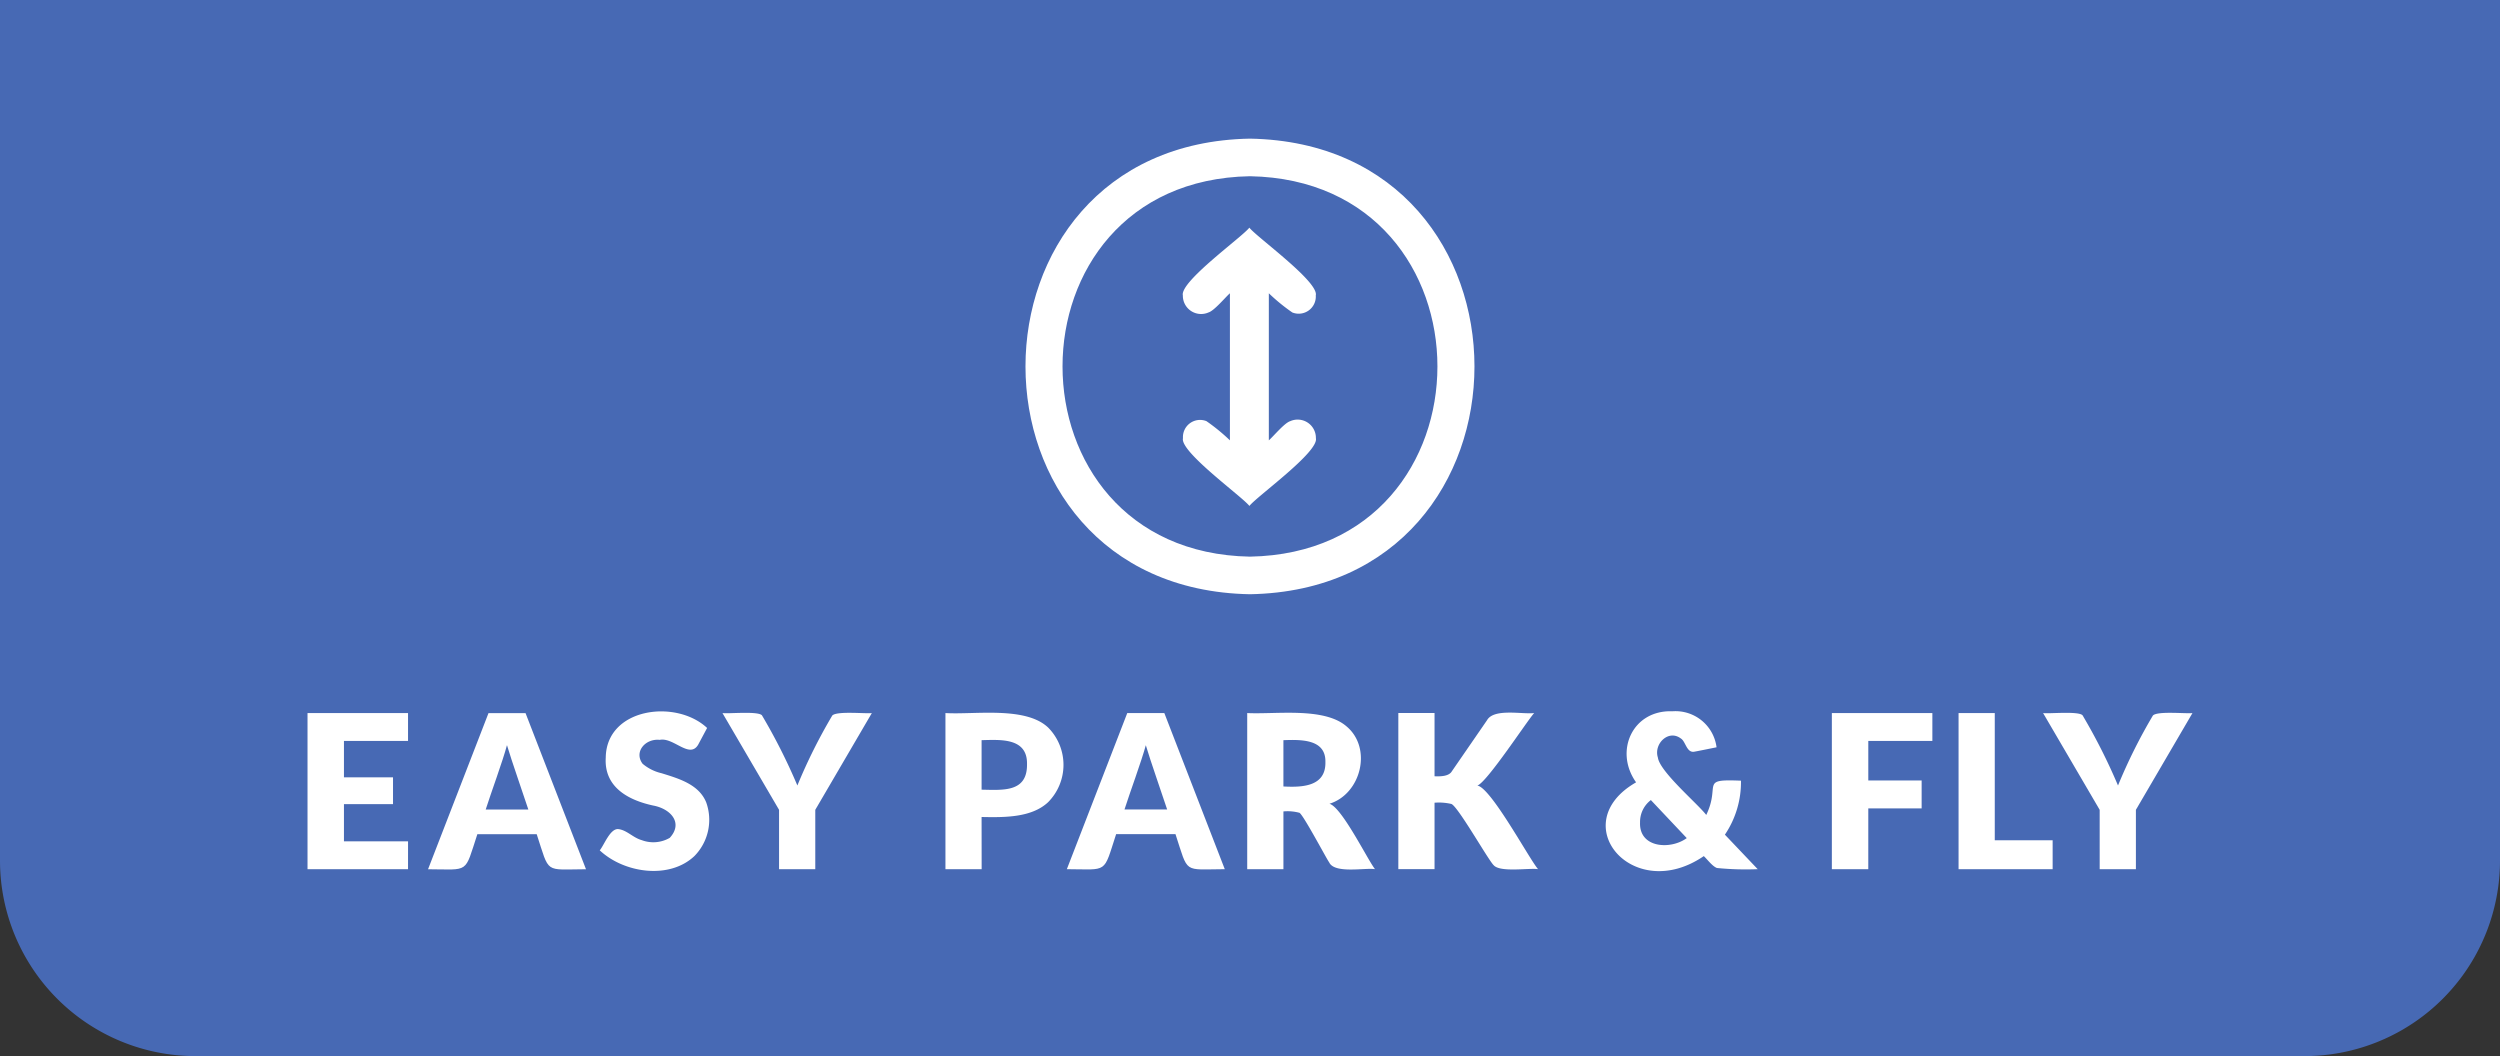 
<svg xmlns="http://www.w3.org/2000/svg" width="191.743" height="80.998" viewBox="0 0 191.743 80.998">
                <rect x="0" y="0" width="191.743" height="80.998" fill="#333333" stroke="none"/>
                <g id="Gruppe_2" data-name="Gruppe 2" transform="translate(-169.692 -428.077)">
                    <path id="Rechteck_1" data-name="Rechteck 1" d="M0,0H191.743a0,0,0,0,1,0,0V66a15,15,0,0,1-15,15H15A15,15,0,0,1,0,66V0A0,0,0,0,1,0,0Z" transform="translate(169.692 428.077)" fill="#4769b4" />
                    <g id="Gruppe_1" data-name="Gruppe 1" transform="translate(193.279 438.71)">
                        <path id="Pfad_1" data-name="Pfad 1" d="M214.716,505.645H209.8v-2.851h3.763v-2.055H209.8v-2.794h4.915v-2.137h-7.709v11.974h7.709Z" transform="translate(-207.007 -451.751)" fill="#fff" />
                        <path id="Pfad_2" data-name="Pfad 2" d="M221.829,505.1h4.553c1.012,3.075.548,2.7,3.78,2.687l-4.636-11.974h-2.842l-4.636,11.974C221.253,507.8,220.825,508.162,221.829,505.1Zm2.276-6.821c.344,1.174,1.252,3.747,1.636,4.93h-3.272C222.842,502.027,223.792,499.45,224.1,498.274Z" transform="translate(-208.805 -451.751)" fill="#fff" />
                        <path id="Pfad_3" data-name="Pfad 3" d="M237,505.53c-.671-.186-1.142-.772-1.792-.846-.635-.069-1.105,1.252-1.43,1.627,1.857,1.746,5.353,2.266,7.277.424a3.965,3.965,0,0,0,.892-4.094c-.565-1.4-2.12-1.834-3.424-2.243a3.45,3.45,0,0,1-1.457-.727c-.682-.9.2-1.95,1.315-1.833,1.058-.219,2.28,1.48,2.942.378l.69-1.29c-2.387-2.238-7.734-1.549-7.774,2.284-.136,2.264,1.748,3.258,3.641,3.666,1.337.247,2.324,1.331,1.267,2.478A2.51,2.51,0,0,1,237,505.53Z" transform="translate(-211.367 -451.726)" fill="#fff" />
                        <path id="Pfad_4" data-name="Pfad 4" d="M249.364,507.778h2.778v-4.552l4.338-7.421c-.442.066-2.708-.177-3.037.193a41.517,41.517,0,0,0-2.675,5.363,44.781,44.781,0,0,0-2.72-5.388c-.327-.333-2.581-.1-3.025-.168l4.34,7.421Z" transform="translate(-213.199 -451.748)" fill="#fff" />
                        <path id="Pfad_5" data-name="Pfad 5" d="M268.223,503.774c1.735.036,3.828.059,5.1-1.133a4.068,4.068,0,0,0,.02-5.712c-1.73-1.668-5.656-.991-7.892-1.126v11.974h2.777Zm0-5.892c1.464-.037,3.52-.191,3.484,1.833.034,2.181-1.832,1.993-3.484,1.964Z" transform="translate(-216.525 -451.746)" fill="#fff" />
                        <path id="Pfad_6" data-name="Pfad 6" d="M276.574,507.782c3.2.013,2.777.38,3.78-2.687h4.552c1.012,3.075.548,2.7,3.781,2.687l-4.636-11.974h-2.843Zm7.692-4.578h-3.271c.372-1.177,1.323-3.755,1.636-4.93C282.974,499.448,283.882,502.021,284.266,503.2Z" transform="translate(-218.337 -451.751)" fill="#fff" />
                        <path id="Pfad_7" data-name="Pfad 7" d="M300.705,496.815c-1.735-1.484-5.42-.9-7.605-1.011v11.974h2.777v-4.43a3.447,3.447,0,0,1,1.206.1c.213-.048,2.145,3.621,2.3,3.8.4.9,2.758.407,3.517.527-.578-.737-2.535-4.741-3.492-5.014C301.845,502,302.712,498.476,300.705,496.815Zm-4.829,4.619v-3.55c1.373-.051,3.26-.084,3.221,1.676C299.137,501.442,297.33,501.512,295.877,501.434Z" transform="translate(-221.029 -451.747)" fill="#fff" />
                        <path id="Pfad_8" data-name="Pfad 8" d="M309.722,500.651V495.8h-2.777v11.974h2.777v-5.095a4.237,4.237,0,0,1,1.288.095c.5.166,2.869,4.366,3.258,4.709.512.557,2.711.188,3.394.291-.647-.727-3.621-6.277-4.659-6.41.717-.216,3.824-4.973,4.362-5.564-.865.122-3.085-.387-3.616.551l-2.695,3.912C310.827,500.661,310.182,500.67,309.722,500.651Z" transform="translate(-223.284 -451.746)" fill="#fff" />
                        <path id="Pfad_9" data-name="Pfad 9" d="M333.468,506.753c.272.255.656.781,1.007.912a22.372,22.372,0,0,0,3.127.09l-2.516-2.646a7.2,7.2,0,0,0,1.233-4.141c-3.212-.133-1.535.274-2.663,2.629-.645-.851-3.561-3.31-3.709-4.4-.34-1.051.819-2.195,1.774-1.455.339.209.427,1.042.95,1.011-.045.028,1.75-.344,1.775-.345a3.173,3.173,0,0,0-3.385-2.762c-3.052-.121-4.49,3.051-2.787,5.449C322.786,504.241,328.012,510.482,333.468,506.753Zm-4.89-2.581a2.11,2.11,0,0,1,.83-1.717l2.752,2.917C330.922,506.282,328.5,506.142,328.578,504.172Z" transform="translate(-226.378 -451.725)" fill="#fff" />
                        <path id="Pfad_10" data-name="Pfad 10" d="M349.459,503.122h4.091v-2.145h-4.091v-3.032h4.914v-2.137h-7.709v11.974h2.794Z" transform="translate(-229.753 -451.751)" fill="#fff" />
                        <path id="Pfad_11" data-name="Pfad 11" d="M365.488,505.563h-4.439v-9.755h-2.777v11.974h7.216Z" transform="translate(-231.643 -451.751)" fill="#fff" />
                        <path id="Pfad_12" data-name="Pfad 12" d="M370.358,507.778h2.778v-4.552l4.338-7.421c-.442.066-2.708-.177-3.037.193a41.348,41.348,0,0,0-2.674,5.363,44.917,44.917,0,0,0-2.721-5.388c-.327-.333-2.581-.1-3.025-.168l4.34,7.421Z" transform="translate(-232.905 -451.748)" fill="#fff" />
                        <path id="Pfad_13" data-name="Pfad 13" d="M290,478.123c22.963-.411,22.96-34.534,0-34.943C267.044,443.592,267.049,477.713,290,478.123Zm0-32.06c19.175.344,19.172,28.836,0,29.177C270.834,474.895,270.835,446.4,290,446.063Z" transform="translate(-217.72 -443.18)" fill="#fff" />
                        <path id="Pfad_14" data-name="Pfad 14" d="M292.306,472.68c.55-.722,5.345-4.142,5.1-5.2a1.4,1.4,0,0,0-1.976-1.3c-.436.134-1.293,1.173-1.633,1.468,0-2.462,0-8.745,0-11.28a14.474,14.474,0,0,0,1.8,1.471,1.313,1.313,0,0,0,1.8-1.305c.261-1.043-4.567-4.5-5.094-5.2-.55.724-5.347,4.141-5.1,5.2a1.4,1.4,0,0,0,1.975,1.3c.437-.133,1.294-1.17,1.634-1.467,0,2.562,0,8.794,0,11.28a14.711,14.711,0,0,0-1.8-1.472,1.314,1.314,0,0,0-1.8,1.306C286.951,468.52,291.78,471.98,292.306,472.68Z" transform="translate(-220.068 -444.507)" fill="#fff" />
                    </g>
                </g>
            </svg>